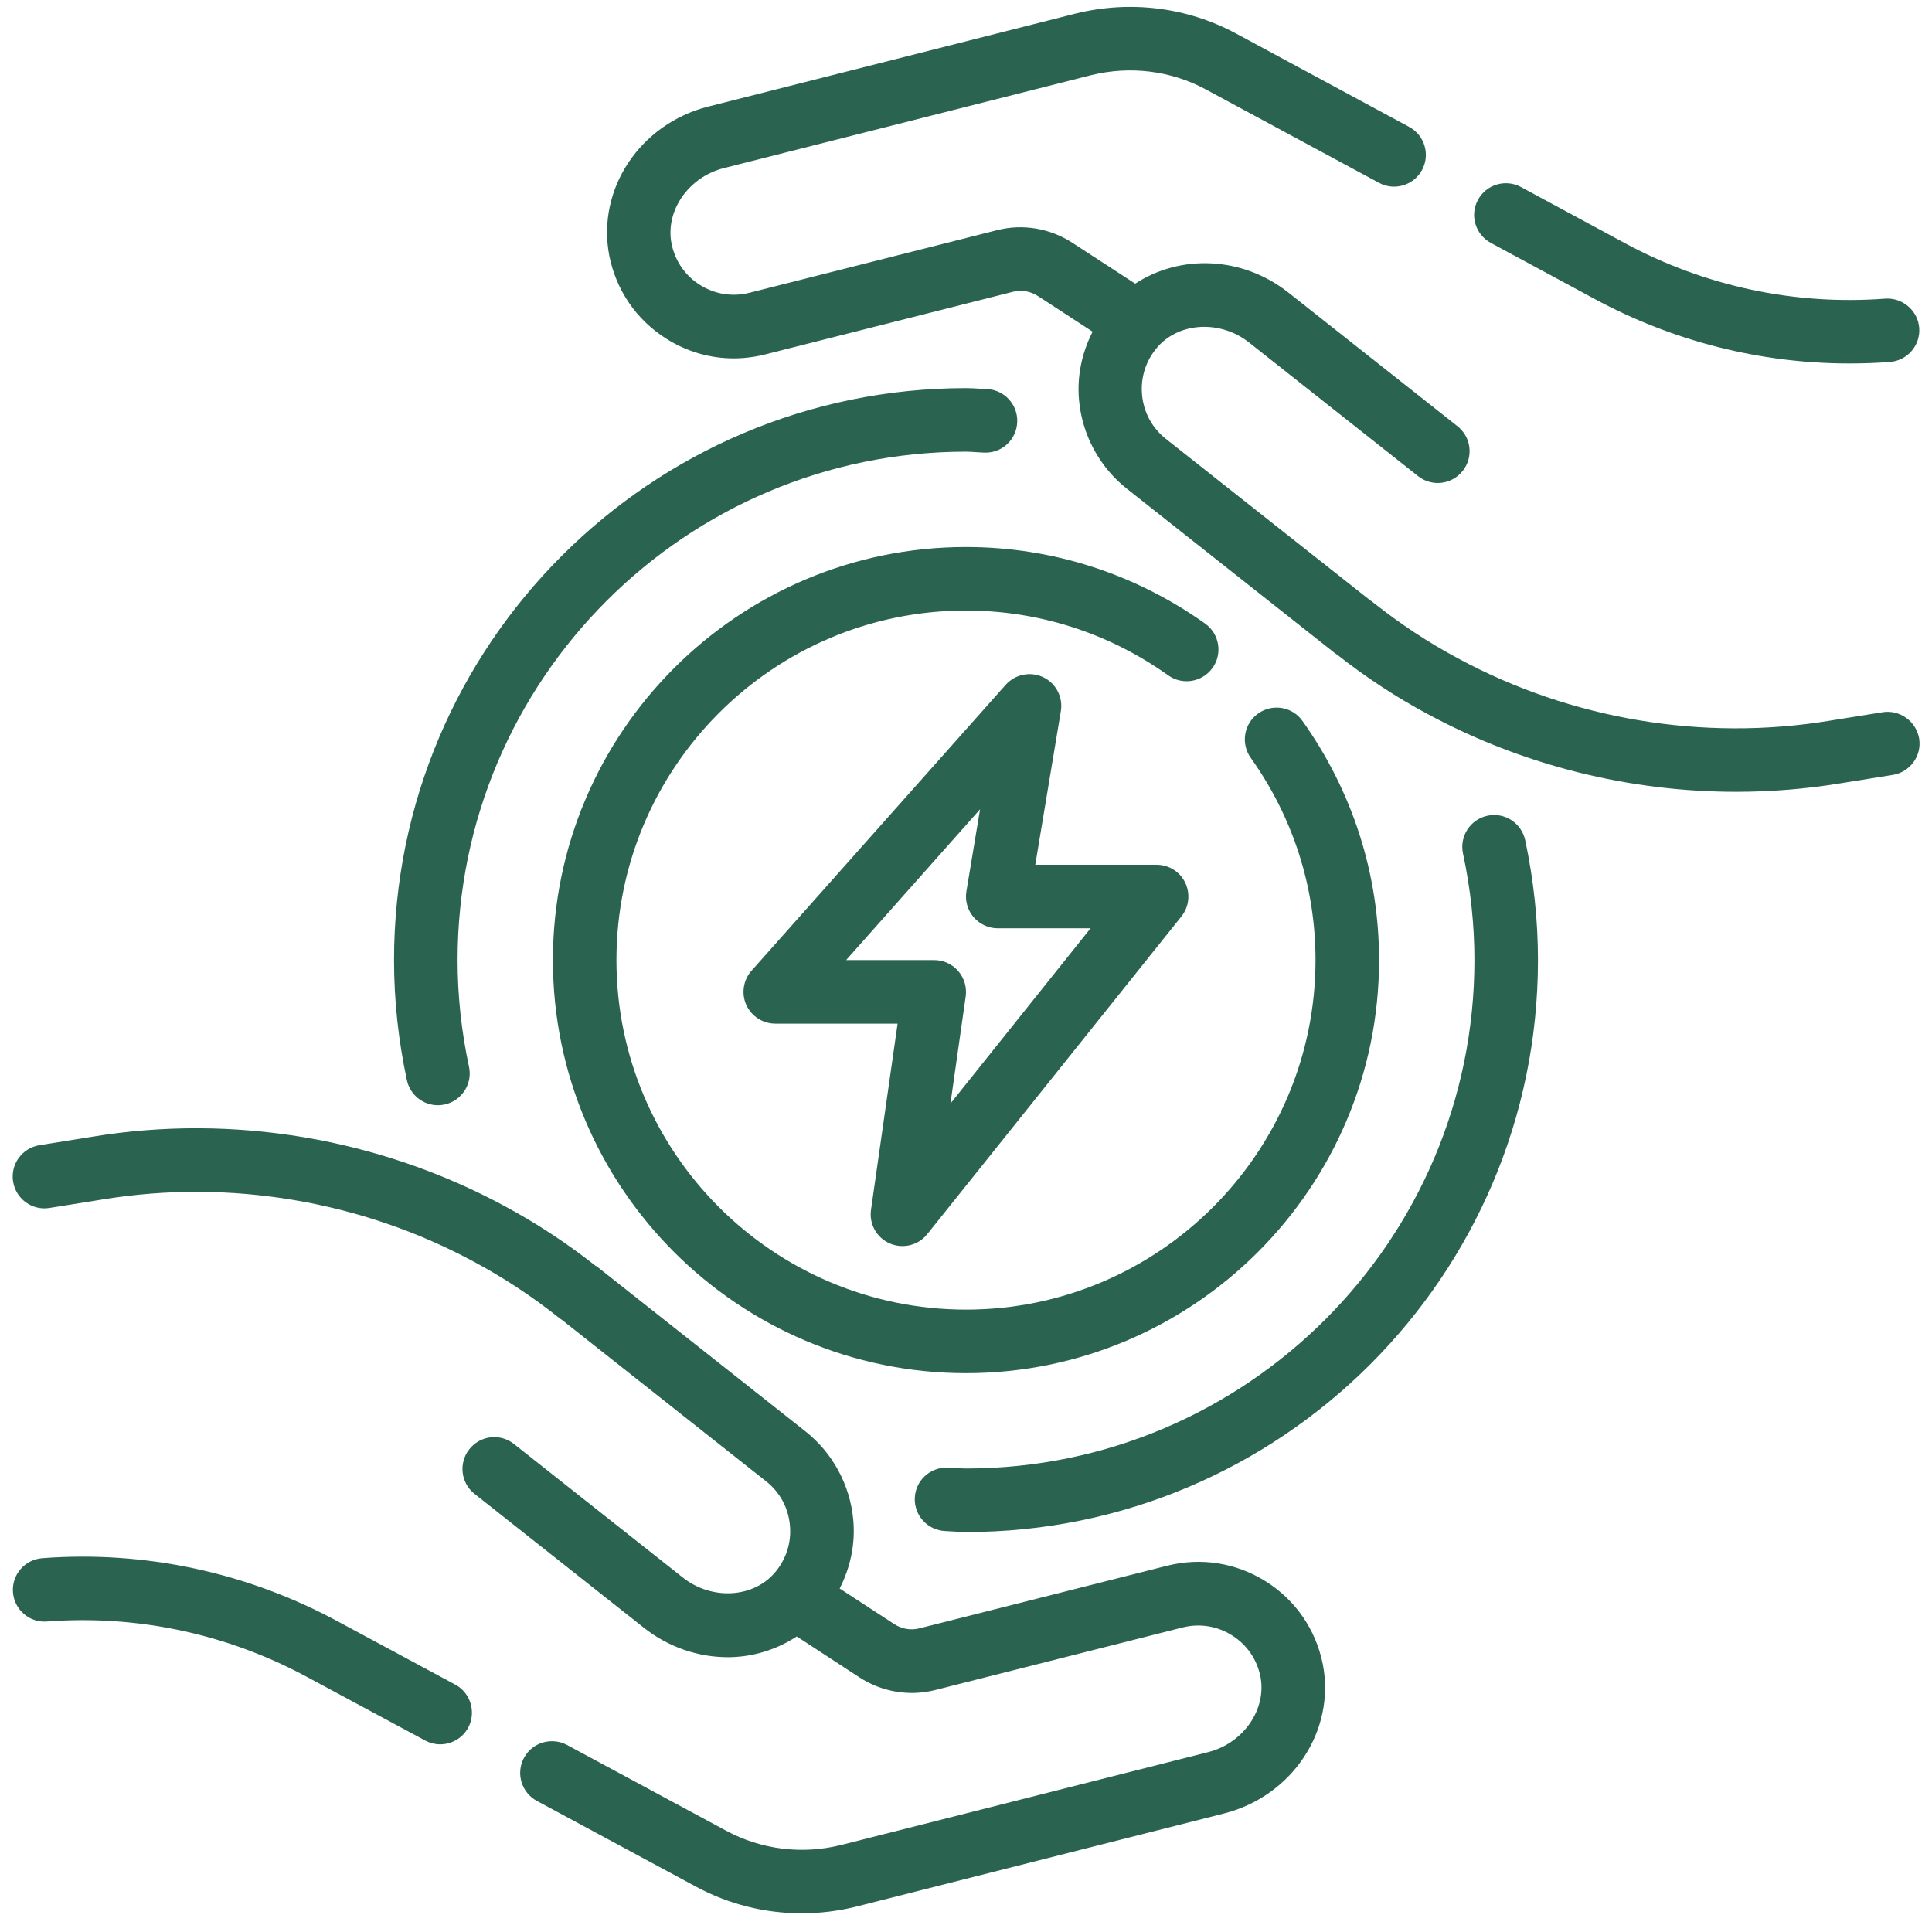 <svg xmlns="http://www.w3.org/2000/svg" width="76" height="76" viewBox="0 0 76 76" fill="none"><path d="M47.7 26.274C48.1 25.711 47.969 24.93 47.406 24.53C44.638 22.561 41.384 21.518 38 21.518C29.041 21.518 21.75 28.808 21.75 37.767C21.75 46.726 29.041 54.017 38 54.017C46.959 54.017 54.249 46.726 54.249 37.767C54.249 34.383 53.206 31.13 51.237 28.361C50.84 27.798 50.059 27.667 49.493 28.067C48.931 28.467 48.8 29.248 49.2 29.811C50.868 32.154 51.749 34.904 51.749 37.767C51.749 45.348 45.581 51.517 37.999 51.517C30.417 51.517 24.249 45.349 24.249 37.767C24.249 30.185 30.417 24.017 37.999 24.017C40.861 24.017 43.611 24.898 45.955 26.567C46.518 26.967 47.296 26.835 47.699 26.273L47.7 26.274Z" fill="#2A6451"></path><path d="M35.003 48.915C35.163 48.983 35.331 49.018 35.5 49.018C35.872 49.018 36.234 48.852 36.475 48.549L46.475 36.049C46.775 35.674 46.831 35.161 46.625 34.727C46.419 34.293 45.981 34.018 45.5 34.018H40.725L41.731 27.974C41.822 27.424 41.541 26.88 41.038 26.64C40.535 26.402 39.934 26.521 39.563 26.936L29.563 38.186C29.238 38.555 29.156 39.08 29.356 39.53C29.563 39.98 30.006 40.267 30.5 40.267H35.309L34.263 47.589C34.181 48.149 34.488 48.693 35.003 48.915ZM33.285 37.767L38.553 31.836L38.016 35.061C37.956 35.424 38.056 35.792 38.294 36.074C38.535 36.355 38.881 36.517 39.25 36.517H42.9L37.388 43.411L37.988 39.196C38.038 38.836 37.931 38.474 37.694 38.199C37.456 37.924 37.113 37.767 36.75 37.767L33.285 37.767Z" fill="#2A6451"></path><path d="M74.053 28.017L71.95 28.355C66.981 29.167 61.794 28.298 57.353 25.898C56.2 25.283 55.078 24.542 54.015 23.698C53.978 23.667 53.937 23.639 53.894 23.611L45.862 17.264C45.319 16.833 44.987 16.217 44.925 15.527C44.862 14.839 45.081 14.17 45.54 13.645C46.403 12.667 48.012 12.589 49.131 13.47L55.784 18.73C56.328 19.161 57.112 19.064 57.54 18.523C57.969 17.983 57.878 17.195 57.334 16.767L50.681 11.508C48.862 10.073 46.434 9.998 44.656 11.158L42.2 9.561C41.319 8.98 40.231 8.795 39.219 9.055L29.481 11.517C28.812 11.686 28.119 11.576 27.534 11.208C26.947 10.839 26.55 10.258 26.415 9.576C26.165 8.292 27.087 6.964 28.472 6.614L42.928 2.955C44.459 2.58 46.059 2.776 47.434 3.517L54.246 7.192C54.849 7.52 55.612 7.295 55.94 6.686C56.268 6.08 56.04 5.32 55.434 4.992L48.621 1.317C46.7 0.283 44.465 0.005 42.325 0.53L27.862 4.192C25.171 4.873 23.462 7.448 23.968 10.061C24.24 11.423 25.037 12.583 26.209 13.323C27.018 13.836 27.931 14.098 28.862 14.098C29.275 14.098 29.69 14.045 30.103 13.942L39.843 11.479C40.184 11.392 40.537 11.454 40.837 11.651L42.981 13.048C42.559 13.876 42.359 14.798 42.447 15.751C42.572 17.111 43.253 18.376 44.325 19.223L52.469 25.661C52.506 25.692 52.547 25.717 52.588 25.745C53.731 26.645 54.941 27.439 56.178 28.098C59.897 30.105 64.088 31.148 68.294 31.148C69.65 31.148 71.013 31.039 72.357 30.82L74.457 30.483C75.138 30.373 75.604 29.733 75.494 29.051C75.376 28.373 74.734 27.908 74.053 28.017Z" fill="#2A6451"></path><path d="M58.644 9.555L62.719 11.755C65.819 13.43 69.257 14.298 72.747 14.298C73.278 14.298 73.813 14.28 74.344 14.239C75.031 14.186 75.55 13.586 75.497 12.898C75.444 12.211 74.831 11.698 74.156 11.748C70.594 12.017 67.053 11.261 63.907 9.558L59.832 7.358C59.222 7.029 58.463 7.258 58.138 7.864C57.81 8.467 58.038 9.226 58.644 9.555Z" fill="#2A6451"></path><path d="M17.906 66.267L13.284 63.78C9.713 61.849 5.691 60.989 1.66 61.295C0.972 61.349 0.457 61.949 0.51 62.636C0.563 63.324 1.16 63.842 1.85 63.786C5.41 63.517 8.95 64.274 12.1 65.98L16.725 68.467C16.912 68.567 17.116 68.617 17.316 68.617C17.759 68.617 18.191 68.38 18.419 67.961C18.741 67.352 18.513 66.592 17.906 66.267Z" fill="#2A6451"></path><path d="M49.8 62.212C48.628 61.474 47.247 61.255 45.906 61.593L36.165 64.055C35.825 64.143 35.472 64.08 35.172 63.884L33.031 62.487C33.453 61.658 33.653 60.734 33.565 59.78C33.44 58.421 32.759 57.156 31.687 56.309L23.543 49.871C23.506 49.84 23.465 49.815 23.424 49.79C22.281 48.89 21.071 48.099 19.831 47.434C14.909 44.777 9.162 43.809 3.652 44.712L1.552 45.049C0.871 45.159 0.405 45.799 0.515 46.48C0.624 47.162 1.265 47.63 1.946 47.518L4.052 47.181C9.024 46.368 14.205 47.237 18.649 49.637C19.802 50.255 20.924 50.993 21.987 51.837C22.024 51.868 22.065 51.896 22.105 51.921L30.137 58.271C30.68 58.699 31.012 59.315 31.074 60.006C31.137 60.696 30.918 61.362 30.459 61.887C29.596 62.868 27.987 62.943 26.868 62.062L20.218 56.803C19.677 56.374 18.89 56.465 18.462 57.009C18.034 57.549 18.124 58.337 18.668 58.765L25.318 64.024C26.305 64.806 27.48 65.19 28.63 65.19C29.593 65.19 30.534 64.902 31.343 64.374L33.799 65.978C34.68 66.556 35.768 66.74 36.78 66.484L46.518 64.021C47.19 63.852 47.88 63.962 48.465 64.331C49.052 64.699 49.449 65.281 49.584 65.962C49.83 67.246 48.909 68.574 47.527 68.924L33.075 72.581C31.543 72.959 29.943 72.759 28.568 72.018L22.306 68.643C21.696 68.318 20.937 68.543 20.612 69.149C20.284 69.756 20.512 70.515 21.118 70.843L27.381 74.218C28.668 74.912 30.093 75.265 31.54 75.265C32.253 75.265 32.971 75.177 33.681 75.002L48.143 71.34C50.831 70.659 52.543 68.084 52.037 65.471C51.765 64.109 50.969 62.949 49.8 62.212Z" fill="#2A6451"></path><path d="M58.513 32.089C57.838 32.233 57.407 32.895 57.55 33.574C57.85 34.967 58 36.38 58 37.767C58 48.795 49.028 57.767 38 57.767C37.875 57.767 37.75 57.758 37.625 57.749L37.282 57.73C36.578 57.714 36.013 58.242 35.985 58.93C35.96 59.62 36.497 60.199 37.185 60.227L37.453 60.242C37.635 60.255 37.816 60.267 38 60.267C50.407 60.267 60.5 50.174 60.5 37.767C60.5 36.205 60.331 34.617 59.997 33.049C59.85 32.374 59.185 31.942 58.513 32.089Z" fill="#2A6451"></path><path d="M17.225 43.477C17.312 43.477 17.4 43.468 17.487 43.449C18.162 43.305 18.594 42.639 18.45 41.965C18.15 40.571 18 39.158 18 37.768C18 26.74 26.972 17.768 38 17.768C38.125 17.768 38.247 17.777 38.368 17.786L38.722 17.805C39.419 17.83 39.99 17.29 40.015 16.599C40.04 15.908 39.503 15.33 38.812 15.305L38.54 15.29C38.362 15.28 38.181 15.268 38 15.268C25.593 15.268 15.5 25.361 15.5 37.768C15.5 39.333 15.669 40.921 16.006 42.489C16.131 43.077 16.65 43.477 17.225 43.477Z" fill="#2A6451"></path></svg>